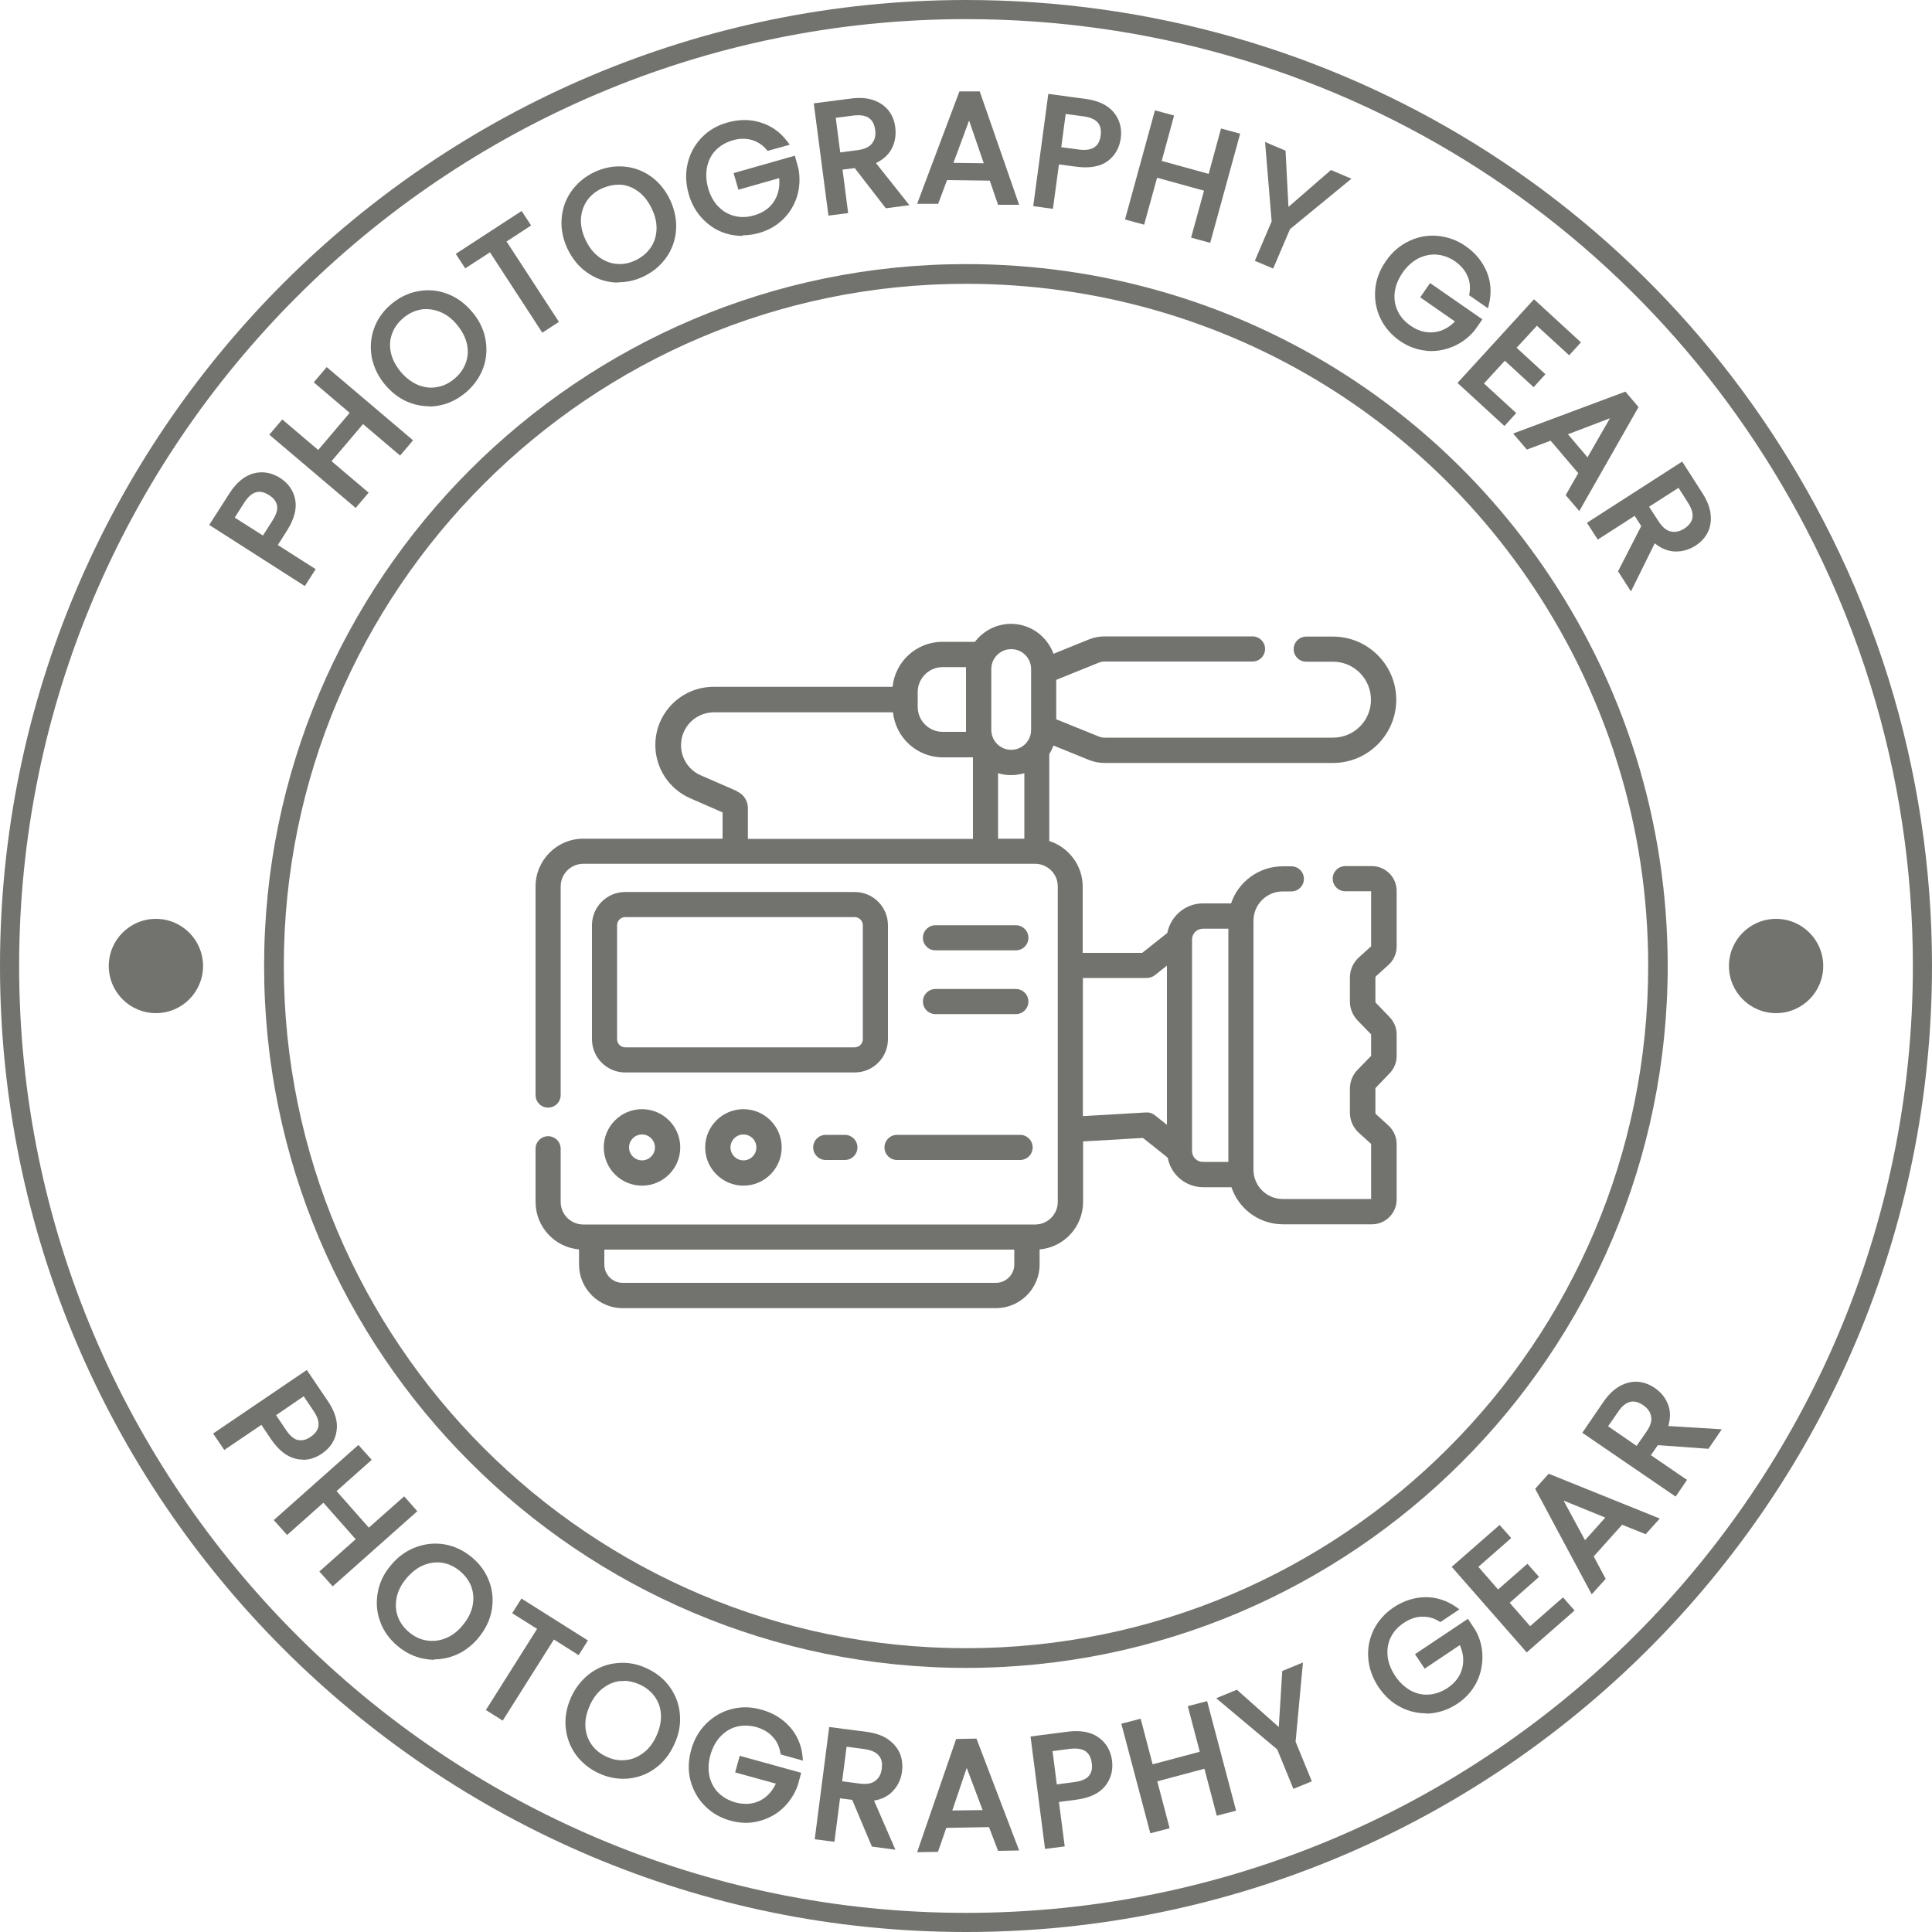<svg width="100" height="100" viewBox="0 0 100 100" fill="none" xmlns="http://www.w3.org/2000/svg">
<g clip-path="url(#clip0_38_512)">
<path d="M50 100C22.43 100 0 77.57 0 50C0 22.43 22.43 0 50 0C69.11 0 86.27 10.64 94.79 27.76C95.97 30.13 96.96 32.61 97.75 35.13C99.24 39.93 100 44.93 100 50C100 77.57 77.57 100 50 100ZM50 0.99C22.98 0.99 0.99 22.98 0.99 50C0.99 77.02 22.98 99.01 50 99.01C77.02 99.01 99.01 77.02 99.01 50C99.01 45.03 98.27 40.13 96.81 35.43C96.04 32.95 95.06 30.52 93.91 28.2C85.56 11.42 68.73 0.99 50 0.99Z" fill="#72736E"/>
<path d="M15.13 25.89C15.22 26.32 15.09 26.81 14.74 27.35L14.16 28.25L16.11 29.5L15.72 30.11L11.04 27.12L12.01 25.61C12.35 25.08 12.73 24.76 13.16 24.65C13.59 24.54 14.01 24.61 14.41 24.87C14.8 25.12 15.04 25.46 15.12 25.89H15.13ZM14.49 26.14C14.45 25.88 14.29 25.67 14.01 25.49C13.43 25.12 12.93 25.27 12.51 25.93L11.93 26.83L13.65 27.93L14.23 27.03C14.45 26.69 14.53 26.39 14.49 26.14Z" fill="#72736E"/>
<path d="M15.77 30.33L10.83 27.17L11.88 25.53C12.24 24.97 12.66 24.63 13.13 24.5C13.6 24.38 14.06 24.46 14.5 24.74C14.92 25.01 15.19 25.39 15.28 25.86C15.37 26.33 15.23 26.86 14.87 27.44L14.38 28.21L16.34 29.46L15.78 30.33H15.77ZM11.25 27.07L15.67 29.9L15.9 29.55L13.95 28.3L14.61 27.27C14.94 26.76 15.06 26.31 14.98 25.92C14.9 25.53 14.69 25.23 14.33 25C13.96 24.76 13.59 24.7 13.2 24.8C12.81 24.9 12.45 25.2 12.14 25.69L11.26 27.07H11.25ZM13.7 28.14L11.72 26.87L12.38 25.84C12.61 25.48 12.87 25.25 13.16 25.17C13.45 25.08 13.77 25.15 14.09 25.36C14.4 25.56 14.58 25.81 14.63 26.11C14.68 26.4 14.59 26.74 14.35 27.11L13.69 28.14H13.7ZM12.15 26.79L13.61 27.72L14.1 26.95C14.3 26.64 14.38 26.38 14.34 26.17C14.3 25.96 14.17 25.78 13.93 25.63C13.68 25.47 13.46 25.42 13.25 25.48C13.04 25.54 12.83 25.72 12.64 26.02L12.15 26.79Z" fill="#72736E"/>
<path d="M16.92 19.21L21.16 22.8L20.69 23.35L18.77 21.72L16.94 23.88L18.86 25.51L18.39 26.06L14.15 22.47L14.62 21.92L16.48 23.5L18.31 21.34L16.45 19.76L16.92 19.21Z" fill="#72736E"/>
<path d="M18.41 26.29L13.94 22.5L14.61 21.71L16.47 23.29L18.1 21.37L16.24 19.79L16.91 19L21.38 22.79L20.71 23.58L18.79 21.95L17.16 23.87L19.08 25.5L18.41 26.29ZM14.37 22.46L18.37 25.85L18.64 25.53L16.72 23.9L18.75 21.51L20.67 23.14L20.94 22.82L16.94 19.43L16.67 19.75L18.53 21.33L16.5 23.72L14.64 22.14L14.37 22.46Z" fill="#72736E"/>
<path d="M22.76 20.82C22.28 20.92 21.81 20.88 21.33 20.72C20.86 20.55 20.45 20.27 20.09 19.86C19.73 19.45 19.51 19 19.41 18.51C19.31 18.02 19.34 17.55 19.51 17.08C19.67 16.62 19.95 16.22 20.34 15.88C20.73 15.54 21.17 15.32 21.65 15.22C22.13 15.12 22.6 15.16 23.07 15.32C23.54 15.48 23.95 15.77 24.31 16.19C24.67 16.6 24.9 17.05 25 17.54C25.1 18.02 25.07 18.5 24.9 18.96C24.74 19.42 24.46 19.82 24.07 20.16C23.68 20.5 23.25 20.72 22.77 20.81L22.76 20.82ZM24.26 18.8C24.38 18.46 24.39 18.1 24.31 17.74C24.23 17.38 24.04 17.02 23.75 16.69C23.46 16.35 23.14 16.12 22.78 15.98C22.43 15.85 22.08 15.81 21.73 15.88C21.38 15.95 21.06 16.11 20.76 16.37C20.46 16.63 20.26 16.93 20.15 17.26C20.04 17.6 20.02 17.95 20.1 18.32C20.18 18.69 20.37 19.04 20.66 19.38C20.95 19.71 21.27 19.95 21.62 20.08C21.97 20.22 22.33 20.25 22.68 20.18C23.03 20.11 23.36 19.95 23.65 19.7C23.94 19.45 24.15 19.15 24.26 18.81V18.8Z" fill="#72736E"/>
<path d="M22.23 21.03C21.91 21.03 21.6 20.98 21.28 20.87C20.78 20.7 20.35 20.39 19.97 19.96C19.6 19.53 19.36 19.05 19.25 18.54C19.15 18.03 19.18 17.52 19.35 17.03C19.52 16.54 19.81 16.12 20.22 15.77C20.63 15.41 21.1 15.18 21.6 15.08C22.1 14.98 22.61 15.01 23.1 15.19C23.59 15.36 24.03 15.67 24.4 16.1C24.78 16.53 25.02 17.01 25.12 17.52C25.22 18.03 25.19 18.54 25.02 19.02C24.85 19.5 24.55 19.93 24.14 20.29C23.73 20.64 23.27 20.88 22.77 20.98C22.58 21.02 22.4 21.04 22.21 21.04L22.23 21.03ZM22.17 15.33C22 15.33 21.84 15.35 21.67 15.38C21.22 15.47 20.8 15.68 20.43 16C20.06 16.32 19.8 16.7 19.65 17.13C19.5 17.56 19.47 18.02 19.56 18.47C19.65 18.93 19.87 19.36 20.21 19.75C20.55 20.14 20.94 20.41 21.38 20.57C21.82 20.72 22.27 20.76 22.72 20.67C23.17 20.58 23.58 20.37 23.95 20.05C24.32 19.73 24.59 19.35 24.74 18.91C24.89 18.48 24.92 18.03 24.83 17.57C24.74 17.12 24.52 16.68 24.18 16.29C23.84 15.9 23.44 15.62 23.01 15.47C22.73 15.37 22.45 15.32 22.17 15.32V15.33ZM22.33 20.36C22.07 20.36 21.82 20.31 21.57 20.21C21.19 20.06 20.85 19.81 20.54 19.46C20.23 19.11 20.03 18.73 19.94 18.34C19.85 17.95 19.87 17.56 19.99 17.2C20.11 16.84 20.33 16.52 20.65 16.24C20.97 15.96 21.32 15.79 21.69 15.72C22.07 15.65 22.45 15.69 22.83 15.83C23.21 15.97 23.55 16.22 23.86 16.58C24.17 16.93 24.37 17.31 24.46 17.7C24.55 18.1 24.53 18.48 24.41 18.85C24.29 19.22 24.06 19.54 23.75 19.81C23.44 20.08 23.09 20.26 22.71 20.33C22.58 20.35 22.46 20.37 22.33 20.37V20.36ZM22.07 16C21.96 16 21.86 16 21.75 16.03C21.43 16.09 21.13 16.24 20.85 16.48C20.58 16.72 20.38 17 20.28 17.31C20.17 17.62 20.16 17.95 20.24 18.29C20.32 18.63 20.5 18.96 20.77 19.28C21.04 19.59 21.35 19.81 21.67 19.94C22 20.06 22.32 20.1 22.65 20.03C22.98 19.97 23.27 19.82 23.55 19.58C23.82 19.35 24.01 19.07 24.12 18.75C24.23 18.44 24.24 18.11 24.16 17.77C24.08 17.43 23.9 17.1 23.63 16.78C23.36 16.46 23.05 16.24 22.72 16.12C22.5 16.04 22.28 16 22.07 16Z" fill="#72736E"/>
<path d="M26.95 11.13L27.27 11.62L26 12.45L28.71 16.61L28.1 17.01L25.39 12.85L24.11 13.68L23.79 13.19L26.94 11.14L26.95 11.13Z" fill="#72736E"/>
<path d="M28.07 17.22L25.36 13.06L24.08 13.89L23.59 13.14L27 10.92L27.49 11.67L26.22 12.5L28.93 16.66L28.07 17.22ZM25.44 12.64L28.15 16.8L28.5 16.57L25.79 12.41L27.06 11.58L26.91 11.34L24.02 13.23L24.17 13.47L25.45 12.64H25.44Z" fill="#72736E"/>
<path d="M31.81 14.46C31.32 14.42 30.88 14.26 30.47 13.97C30.06 13.68 29.74 13.29 29.51 12.8C29.28 12.31 29.18 11.82 29.22 11.32C29.26 10.82 29.42 10.38 29.7 9.98C29.98 9.58 30.36 9.27 30.82 9.05C31.29 8.83 31.77 8.74 32.26 8.78C32.75 8.82 33.19 8.98 33.6 9.27C34 9.56 34.32 9.95 34.55 10.44C34.78 10.94 34.88 11.43 34.84 11.92C34.8 12.41 34.64 12.86 34.36 13.26C34.08 13.66 33.7 13.97 33.23 14.19C32.76 14.41 32.29 14.5 31.8 14.46H31.81ZM33.81 12.93C34.01 12.63 34.13 12.3 34.15 11.92C34.17 11.54 34.09 11.15 33.9 10.75C33.71 10.35 33.46 10.03 33.16 9.81C32.86 9.58 32.53 9.46 32.17 9.42C31.81 9.38 31.46 9.45 31.1 9.62C30.74 9.79 30.46 10.02 30.26 10.31C30.06 10.6 29.95 10.94 29.93 11.32C29.91 11.7 29.99 12.09 30.18 12.49C30.37 12.89 30.61 13.2 30.92 13.43C31.22 13.66 31.55 13.79 31.91 13.82C32.27 13.85 32.62 13.79 32.97 13.62C33.32 13.45 33.6 13.22 33.8 12.93H33.81Z" fill="#72736E"/>
<path d="M32.03 14.62C31.95 14.62 31.88 14.62 31.8 14.62C31.29 14.58 30.81 14.41 30.38 14.1C29.95 13.8 29.62 13.39 29.37 12.87C29.13 12.36 29.03 11.83 29.07 11.31C29.11 10.79 29.28 10.31 29.58 9.89C29.88 9.47 30.28 9.14 30.76 8.91C31.25 8.68 31.76 8.58 32.28 8.62C32.79 8.66 33.27 8.83 33.69 9.13C34.11 9.43 34.45 9.85 34.69 10.36C34.93 10.88 35.03 11.4 34.99 11.92C34.95 12.44 34.78 12.92 34.48 13.34C34.18 13.76 33.78 14.09 33.29 14.32C32.87 14.52 32.44 14.61 32.01 14.61L32.03 14.62ZM32.06 8.92C31.67 8.92 31.28 9.01 30.9 9.19C30.46 9.4 30.1 9.69 29.84 10.07C29.58 10.44 29.42 10.87 29.38 11.34C29.34 11.81 29.43 12.28 29.65 12.74C29.87 13.2 30.17 13.58 30.56 13.85C30.94 14.12 31.37 14.27 31.83 14.31C32.28 14.35 32.74 14.26 33.18 14.05C33.62 13.84 33.98 13.55 34.25 13.17C34.51 12.8 34.67 12.37 34.7 11.91C34.73 11.45 34.64 10.97 34.42 10.5C34.2 10.03 33.9 9.66 33.52 9.39C33.14 9.12 32.72 8.97 32.26 8.93C32.19 8.93 32.13 8.93 32.06 8.93V8.92ZM32.08 13.98C32.02 13.98 31.96 13.98 31.89 13.98C31.5 13.95 31.14 13.8 30.82 13.56C30.5 13.32 30.23 12.98 30.04 12.56C29.84 12.13 29.75 11.72 29.77 11.32C29.79 10.92 29.91 10.55 30.13 10.23C30.35 9.91 30.65 9.66 31.03 9.49C31.41 9.31 31.8 9.24 32.18 9.28C32.56 9.32 32.92 9.46 33.24 9.7C33.56 9.94 33.83 10.28 34.03 10.7C34.23 11.12 34.32 11.54 34.3 11.94C34.28 12.35 34.16 12.71 33.94 13.03C33.72 13.35 33.42 13.6 33.05 13.77C32.73 13.92 32.41 13.99 32.09 13.99L32.08 13.98ZM31.99 9.56C31.72 9.56 31.44 9.63 31.16 9.75C30.83 9.9 30.57 10.12 30.38 10.39C30.2 10.66 30.09 10.97 30.07 11.32C30.05 11.67 30.13 12.04 30.31 12.42C30.49 12.8 30.72 13.09 31 13.3C31.28 13.51 31.59 13.63 31.91 13.66C32.24 13.69 32.57 13.63 32.9 13.47C33.22 13.32 33.48 13.1 33.67 12.83C33.86 12.56 33.96 12.25 33.98 11.9C34 11.55 33.92 11.18 33.74 10.81C33.56 10.43 33.33 10.13 33.05 9.92C32.77 9.71 32.47 9.59 32.14 9.56C32.09 9.56 32.03 9.56 31.98 9.56H31.99Z" fill="#72736E"/>
<path d="M39.77 7.64C39.53 7.37 39.25 7.19 38.92 7.1C38.59 7.01 38.24 7.02 37.87 7.12C37.5 7.23 37.19 7.41 36.94 7.66C36.69 7.92 36.52 8.23 36.44 8.6C36.36 8.97 36.38 9.36 36.5 9.78C36.62 10.2 36.81 10.54 37.07 10.81C37.33 11.08 37.63 11.26 37.98 11.34C38.33 11.43 38.69 11.42 39.06 11.31C39.58 11.16 39.97 10.88 40.22 10.48C40.47 10.07 40.55 9.6 40.45 9.05L38.32 9.65L38.16 9.08L41.04 8.27L41.19 8.81C41.27 9.26 41.25 9.7 41.12 10.14C40.99 10.58 40.76 10.95 40.44 11.27C40.12 11.59 39.72 11.82 39.25 11.95C38.75 12.09 38.27 12.1 37.79 11.99C37.32 11.87 36.9 11.64 36.55 11.29C36.2 10.94 35.94 10.51 35.8 9.99C35.65 9.47 35.64 8.97 35.76 8.48C35.88 8 36.11 7.58 36.45 7.23C36.79 6.88 37.21 6.64 37.71 6.5C38.28 6.34 38.82 6.34 39.34 6.5C39.86 6.66 40.29 6.96 40.63 7.42L39.79 7.66L39.77 7.64Z" fill="#72736E"/>
<path d="M38.43 12.21C38.2 12.21 37.97 12.18 37.74 12.13C37.24 12.01 36.8 11.76 36.43 11.39C36.06 11.03 35.79 10.57 35.64 10.02C35.49 9.48 35.47 8.94 35.6 8.43C35.72 7.92 35.97 7.48 36.33 7.11C36.69 6.74 37.14 6.48 37.66 6.34C38.25 6.17 38.83 6.17 39.37 6.34C39.92 6.51 40.38 6.83 40.74 7.31L40.88 7.49L39.73 7.81L39.67 7.74C39.46 7.49 39.2 7.33 38.9 7.24C38.6 7.16 38.27 7.16 37.93 7.26C37.59 7.36 37.29 7.53 37.06 7.76C36.83 7.99 36.68 8.28 36.6 8.62C36.53 8.96 36.54 9.33 36.65 9.73C36.76 10.12 36.94 10.45 37.18 10.69C37.42 10.94 37.7 11.1 38.02 11.18C38.34 11.26 38.68 11.25 39.02 11.15C39.51 11.01 39.86 10.76 40.09 10.38C40.29 10.05 40.37 9.66 40.33 9.22L38.22 9.82L37.97 8.96L41.14 8.06L41.33 8.74C41.42 9.23 41.39 9.7 41.26 10.15C41.12 10.6 40.88 11.01 40.54 11.34C40.2 11.68 39.78 11.92 39.28 12.06C39 12.14 38.71 12.18 38.43 12.18V12.21ZM38.53 6.53C38.27 6.53 38 6.57 37.73 6.65C37.26 6.78 36.86 7.02 36.54 7.34C36.22 7.67 36 8.06 35.89 8.52C35.78 8.98 35.79 9.46 35.93 9.95C36.07 10.44 36.31 10.86 36.64 11.18C36.97 11.5 37.37 11.73 37.81 11.84C38.26 11.95 38.72 11.94 39.19 11.81C39.63 11.68 40.01 11.47 40.31 11.17C40.61 10.87 40.83 10.51 40.95 10.11C41.07 9.7 41.1 9.28 41.02 8.86L40.91 8.48L38.33 9.21L38.41 9.48L40.56 8.87L40.59 9.04C40.69 9.62 40.61 10.14 40.34 10.58C40.07 11.02 39.65 11.32 39.1 11.48C38.7 11.59 38.31 11.6 37.94 11.51C37.57 11.42 37.24 11.22 36.95 10.94C36.67 10.66 36.47 10.29 36.34 9.84C36.22 9.4 36.2 8.97 36.28 8.58C36.37 8.19 36.55 7.85 36.82 7.57C37.09 7.3 37.43 7.1 37.82 6.99C38.22 6.88 38.6 6.87 38.96 6.97C39.29 7.06 39.58 7.23 39.82 7.49L40.34 7.34C40.04 7.01 39.68 6.78 39.27 6.65C39.03 6.58 38.78 6.54 38.53 6.54V6.53Z" fill="#72736E"/>
<path d="M45.91 10.61L44.3 8.53L43.43 8.64L43.72 10.89L43 10.98L42.28 5.47L44.06 5.24C44.48 5.18 44.84 5.21 45.14 5.31C45.45 5.41 45.69 5.58 45.86 5.8C46.03 6.02 46.14 6.29 46.18 6.6C46.23 6.98 46.16 7.33 45.98 7.65C45.8 7.97 45.5 8.2 45.07 8.36L46.76 10.49L45.9 10.6L45.91 10.61ZM43.36 8.06L44.42 7.92C44.81 7.87 45.09 7.73 45.26 7.52C45.43 7.3 45.49 7.03 45.45 6.71C45.41 6.38 45.28 6.14 45.06 5.99C44.84 5.84 44.54 5.79 44.14 5.84L43.08 5.98L43.35 8.07L43.36 8.06Z" fill="#72736E"/>
<path d="M42.88 11.16L42.86 11.01L42.12 5.35L44.05 5.1C44.49 5.04 44.88 5.07 45.2 5.18C45.53 5.29 45.8 5.48 45.99 5.72C46.18 5.96 46.3 6.26 46.34 6.6C46.39 7.01 46.32 7.4 46.13 7.74C45.96 8.04 45.69 8.27 45.34 8.44L47.07 10.62L45.85 10.78L44.24 8.7L43.61 8.78L43.9 11.03L42.88 11.16ZM42.46 5.61L43.14 10.81L43.55 10.76L43.26 8.51L44.37 8.36L45.98 10.44L46.48 10.37L44.83 8.29L45.03 8.22C45.42 8.08 45.69 7.87 45.86 7.58C46.02 7.29 46.08 6.98 46.04 6.63C46 6.35 45.9 6.1 45.75 5.9C45.6 5.7 45.38 5.55 45.1 5.46C44.82 5.36 44.47 5.34 44.09 5.39L42.46 5.6V5.61ZM43.23 8.24L42.92 5.85L44.13 5.69C44.56 5.63 44.91 5.69 45.16 5.87C45.41 6.05 45.56 6.33 45.61 6.7C45.66 7.06 45.58 7.37 45.39 7.62C45.2 7.87 44.88 8.02 44.45 8.08L43.24 8.24H43.23ZM43.26 6.11L43.49 7.89L44.4 7.77C44.75 7.72 44.99 7.61 45.14 7.42C45.28 7.23 45.34 7.01 45.3 6.73C45.26 6.44 45.16 6.24 44.98 6.11C44.8 5.98 44.53 5.94 44.17 5.98L43.26 6.1V6.11Z" fill="#72736E"/>
<path d="M51.34 9.19L48.92 9.16L48.46 10.39H47.69L49.76 4.88H50.6L52.54 10.44H51.77L51.34 9.19ZM51.14 8.6L50.17 5.78L49.13 8.57L51.14 8.59V8.6Z" fill="#72736E"/>
<path d="M52.75 10.6H51.66L51.23 9.35L49.02 9.32L48.56 10.55H47.47L49.66 4.73H50.71L52.75 10.6ZM51.88 10.28H52.32L50.49 5.05H49.87L47.91 10.24H48.35L48.81 9.01L51.45 9.04L51.88 10.28ZM51.35 8.76L48.91 8.73L50.17 5.33L51.35 8.76ZM49.35 8.43L50.92 8.45L50.16 6.24L49.35 8.43Z" fill="#72736E"/>
<path d="M57.23 8.22C56.88 8.48 56.38 8.57 55.74 8.48L54.68 8.34L54.37 10.64L53.65 10.54L54.39 5.03L56.17 5.27C56.79 5.35 57.24 5.57 57.53 5.91C57.81 6.25 57.92 6.66 57.86 7.14C57.8 7.6 57.59 7.96 57.24 8.22H57.23ZM56.73 7.75C56.94 7.6 57.07 7.37 57.11 7.05C57.2 6.37 56.86 5.98 56.08 5.87L55.02 5.73L54.75 7.75L55.81 7.89C56.21 7.94 56.52 7.89 56.73 7.75Z" fill="#72736E"/>
<path d="M54.5 10.81L53.48 10.67L53.5 10.52L54.26 4.86L56.19 5.12C56.85 5.21 57.34 5.44 57.65 5.82C57.96 6.2 58.08 6.65 58.01 7.16C57.94 7.66 57.71 8.06 57.33 8.34C56.95 8.62 56.4 8.72 55.72 8.63L54.81 8.51L54.5 10.81ZM53.82 10.41L54.23 10.47L54.54 8.17L55.75 8.33C56.35 8.41 56.81 8.33 57.13 8.1C57.45 7.86 57.64 7.54 57.69 7.13C57.75 6.7 57.65 6.33 57.39 6.02C57.13 5.71 56.71 5.51 56.13 5.43L54.5 5.21L53.8 10.41H53.82ZM56.11 8.07C56.01 8.07 55.9 8.07 55.79 8.05L54.58 7.89L54.89 5.56L56.1 5.72C57.19 5.87 57.34 6.54 57.26 7.07C57.21 7.43 57.06 7.71 56.81 7.88C56.63 8.01 56.39 8.07 56.1 8.07H56.11ZM54.93 7.62L55.84 7.74C56.2 7.79 56.47 7.74 56.65 7.62C56.83 7.5 56.93 7.3 56.97 7.02C57.05 6.43 56.76 6.11 56.07 6.02L55.16 5.9L54.93 7.62Z" fill="#72736E"/>
<path d="M64 7.02L62.53 12.38L61.83 12.19L62.5 9.76L59.77 9.01L59.1 11.44L58.4 11.25L59.87 5.89L60.57 6.08L59.93 8.43L62.66 9.18L63.3 6.83L64 7.02Z" fill="#72736E"/>
<path d="M62.64 12.57L61.65 12.3L62.32 9.87L59.89 9.2L59.22 11.63L58.23 11.36L59.78 5.71L60.77 5.98L60.13 8.33L62.56 9L63.2 6.65L64.19 6.92L62.64 12.57ZM62.02 12.08L62.42 12.19L63.81 7.13L63.41 7.02L62.77 9.37L59.74 8.54L60.38 6.19L59.98 6.08L58.59 11.14L58.99 11.25L59.66 8.82L62.69 9.65L62.02 12.08Z" fill="#72736E"/>
<path d="M69.65 9.29L66.63 11.77L65.81 13.7L65.14 13.42L65.96 11.49L65.64 7.6L66.38 7.92L66.54 11.04L68.9 8.99L69.64 9.31L69.65 9.29Z" fill="#72736E"/>
<path d="M65.9 13.9L64.95 13.5L65.82 11.46L65.48 7.35L66.54 7.8L66.69 10.71L68.89 8.8L69.95 9.25L66.77 11.86L65.9 13.9ZM65.35 13.33L65.73 13.49L66.53 11.64L69.35 9.33L68.93 9.15L66.4 11.35L66.23 8.01L65.81 7.83L66.11 11.51L65.34 13.33H65.35Z" fill="#72736E"/>
<path d="M76.2 15.19C76.26 14.84 76.22 14.5 76.08 14.19C75.94 13.88 75.71 13.61 75.39 13.39C75.07 13.17 74.73 13.04 74.38 13.01C74.03 12.98 73.68 13.05 73.34 13.22C73 13.39 72.71 13.66 72.46 14.01C72.21 14.37 72.07 14.73 72.02 15.11C71.97 15.49 72.04 15.83 72.19 16.15C72.34 16.47 72.58 16.75 72.9 16.97C73.34 17.28 73.8 17.4 74.28 17.33C74.75 17.26 75.17 17.02 75.53 16.6L73.71 15.34L74.05 14.86L76.51 16.56L76.19 17.02C75.89 17.37 75.54 17.63 75.12 17.81C74.7 17.98 74.27 18.05 73.81 18C73.36 17.95 72.93 17.79 72.53 17.51C72.11 17.22 71.79 16.85 71.58 16.41C71.37 15.97 71.28 15.5 71.33 15.01C71.37 14.52 71.55 14.05 71.86 13.6C72.17 13.16 72.55 12.83 73 12.61C73.45 12.4 73.92 12.31 74.4 12.35C74.89 12.39 75.34 12.56 75.77 12.86C76.25 13.2 76.6 13.61 76.81 14.11C77.02 14.61 77.05 15.14 76.92 15.69L76.21 15.19H76.2Z" fill="#72736E"/>
<path d="M74.1 18.17C74 18.17 73.9 18.17 73.8 18.15C73.32 18.1 72.87 17.93 72.45 17.64C72.01 17.33 71.67 16.94 71.45 16.48C71.23 16.02 71.14 15.52 71.18 15C71.22 14.48 71.41 13.98 71.73 13.52C72.05 13.05 72.46 12.7 72.93 12.48C73.4 12.25 73.91 12.16 74.42 12.21C74.93 12.26 75.42 12.43 75.86 12.74C76.37 13.09 76.73 13.54 76.95 14.06C77.17 14.59 77.21 15.15 77.07 15.74L77.02 15.96L76.04 15.28L76.06 15.18C76.11 14.86 76.08 14.55 75.95 14.27C75.82 13.98 75.61 13.74 75.32 13.53C75.03 13.33 74.71 13.21 74.38 13.18C74.06 13.15 73.73 13.22 73.42 13.37C73.11 13.53 72.83 13.78 72.6 14.11C72.37 14.45 72.23 14.79 72.19 15.13C72.15 15.47 72.2 15.79 72.34 16.09C72.48 16.39 72.7 16.64 73 16.85C73.41 17.14 73.83 17.25 74.27 17.19C74.65 17.14 75 16.95 75.31 16.64L73.51 15.39L74.02 14.65L76.73 16.53L76.32 17.11C76 17.49 75.62 17.77 75.18 17.95C74.83 18.09 74.47 18.17 74.1 18.17ZM74.16 12.49C73.78 12.49 73.42 12.57 73.07 12.74C72.65 12.94 72.28 13.26 71.99 13.68C71.7 14.1 71.53 14.55 71.49 15.02C71.45 15.49 71.53 15.93 71.73 16.34C71.93 16.75 72.23 17.1 72.63 17.38C73.01 17.64 73.41 17.8 73.84 17.84C74.26 17.88 74.68 17.82 75.07 17.66C75.46 17.5 75.8 17.25 76.08 16.92L76.3 16.6L74.1 15.07L73.94 15.3L75.77 16.57L75.66 16.7C75.27 17.15 74.82 17.41 74.31 17.48C73.8 17.55 73.3 17.42 72.82 17.09C72.48 16.85 72.23 16.56 72.06 16.21C71.89 15.86 71.83 15.48 71.88 15.08C71.92 14.68 72.08 14.29 72.34 13.91C72.6 13.53 72.92 13.25 73.27 13.07C73.63 12.89 74.01 12.81 74.39 12.84C74.77 12.87 75.14 13.01 75.48 13.24C75.82 13.48 76.07 13.77 76.22 14.11C76.36 14.42 76.41 14.75 76.37 15.1L76.81 15.41C76.88 14.97 76.83 14.55 76.66 14.15C76.47 13.68 76.13 13.28 75.68 12.96C75.28 12.68 74.85 12.52 74.39 12.48C74.31 12.48 74.24 12.47 74.16 12.47V12.49Z" fill="#72736E"/>
<path d="M79.54 16.65L78.29 18.02L79.78 19.39L79.38 19.83L77.89 18.46L76.6 19.87L78.27 21.4L77.87 21.84L75.67 19.82L79.42 15.72L81.63 17.74L81.23 18.18L79.56 16.65H79.54Z" fill="#72736E"/>
<path d="M77.87 22.05L75.44 19.82L79.4 15.49L81.83 17.72L81.22 18.39L79.55 16.86L78.5 18L79.99 19.37L79.38 20.04L77.89 18.67L76.81 19.85L78.48 21.38L77.87 22.05ZM75.87 19.81L77.85 21.62L78.05 21.41L76.38 19.88L77.88 18.24L79.37 19.61L79.57 19.4L78.08 18.03L79.54 16.43L81.21 17.96L81.41 17.75L79.43 15.94L75.88 19.82L75.87 19.81Z" fill="#72736E"/>
<path d="M81.88 24.47L80.31 22.63L79.08 23.09L78.58 22.51L84.09 20.46L84.63 21.1L81.72 26.2L81.22 25.62L81.87 24.48L81.88 24.47ZM82.19 23.93L83.67 21.35L80.88 22.4L82.18 23.93H82.19Z" fill="#72736E"/>
<path d="M81.75 26.46L81.04 25.63L81.69 24.49L80.26 22.81L79.03 23.27L78.32 22.44L84.13 20.27L84.81 21.07L81.74 26.46H81.75ZM81.41 25.59L81.69 25.92L84.44 21.1L84.04 20.63L78.84 22.57L79.12 22.9L80.35 22.44L82.06 24.45L81.41 25.59ZM82.22 24.2L80.64 22.34L84.03 21.06L82.22 24.2ZM81.15 22.47L82.17 23.67L83.33 21.65L81.15 22.48V22.47Z" fill="#72736E"/>
<path d="M83.93 29.56L85.13 27.22L84.66 26.48L82.75 27.71L82.36 27.1L87.03 24.1L88 25.61C88.23 25.96 88.36 26.3 88.39 26.62C88.42 26.94 88.39 27.23 88.25 27.48C88.12 27.73 87.93 27.94 87.66 28.11C87.34 28.32 86.99 28.41 86.63 28.38C86.26 28.35 85.92 28.18 85.6 27.86L84.4 30.29L83.93 29.56ZM85.14 26.17L85.72 27.07C85.93 27.4 86.17 27.6 86.44 27.66C86.71 27.72 86.98 27.66 87.25 27.49C87.53 27.31 87.69 27.09 87.74 26.83C87.79 26.57 87.7 26.27 87.49 25.94L86.91 25.04L85.14 26.18V26.17Z" fill="#72736E"/>
<path d="M84.41 30.6L83.75 29.57L84.95 27.23L84.61 26.7L82.7 27.93L82.14 27.06L87.07 23.89L88.12 25.53C88.36 25.9 88.5 26.26 88.54 26.61C88.58 26.96 88.53 27.28 88.39 27.56C88.25 27.84 88.03 28.07 87.75 28.25C87.4 28.47 87.02 28.57 86.62 28.54C86.28 28.51 85.95 28.37 85.65 28.12L84.42 30.61L84.41 30.6ZM84.1 29.55L84.38 29.98L85.56 27.6L85.71 27.75C86 28.05 86.31 28.2 86.64 28.23C86.97 28.25 87.28 28.17 87.58 27.99C87.82 27.84 88 27.64 88.11 27.42C88.22 27.2 88.27 26.94 88.23 26.64C88.2 26.34 88.07 26.03 87.86 25.69L86.97 24.31L82.56 27.15L82.79 27.5L84.7 26.27L85.31 27.21L84.11 29.55H84.1ZM86.65 27.83C86.57 27.83 86.49 27.83 86.41 27.8C86.1 27.73 85.83 27.51 85.59 27.15L84.93 26.12L86.96 24.82L87.62 25.85C87.86 26.22 87.95 26.56 87.89 26.86C87.84 27.16 87.65 27.42 87.34 27.62C87.11 27.77 86.88 27.84 86.65 27.84V27.83ZM85.35 26.22L85.85 26.99C86.04 27.28 86.25 27.46 86.48 27.51C86.71 27.56 86.94 27.51 87.18 27.36C87.42 27.2 87.56 27.02 87.6 26.8C87.64 26.58 87.56 26.32 87.37 26.02L86.88 25.25L85.37 26.22H85.35Z" fill="#72736E"/>
<path d="M15.36 75.36C14.93 75.27 14.53 74.96 14.17 74.42L13.57 73.54L11.65 74.84L11.24 74.24L15.83 71.12L16.84 72.6C17.19 73.12 17.34 73.6 17.27 74.04C17.2 74.48 16.97 74.84 16.58 75.1C16.2 75.36 15.79 75.44 15.36 75.36ZM15.39 74.68C15.64 74.74 15.9 74.68 16.17 74.5C16.74 74.11 16.8 73.6 16.36 72.95L15.76 72.07L14.07 73.22L14.67 74.1C14.9 74.43 15.14 74.63 15.39 74.69V74.68Z" fill="#72736E"/>
<path d="M15.69 75.55C15.57 75.55 15.45 75.54 15.33 75.51C14.86 75.41 14.43 75.07 14.04 74.51L13.53 73.75L11.61 75.05L11.03 74.2L15.88 70.91L16.97 72.52C17.34 73.07 17.5 73.59 17.42 74.07C17.35 74.55 17.09 74.95 16.66 75.24C16.35 75.45 16.02 75.56 15.68 75.56L15.69 75.55ZM15.39 75.21C15.78 75.29 16.14 75.21 16.49 74.98C16.85 74.73 17.06 74.42 17.12 74.02C17.18 73.62 17.05 73.17 16.72 72.69L15.8 71.33L11.46 74.28L11.69 74.63L13.61 73.33L14.3 74.34C14.64 74.84 15.01 75.13 15.4 75.21H15.39ZM15.57 74.85C15.5 74.85 15.42 74.85 15.35 74.82C15.06 74.75 14.79 74.53 14.54 74.17L13.85 73.16L15.79 71.84L16.48 72.85C17.1 73.76 16.7 74.31 16.25 74.62C16.02 74.77 15.8 74.85 15.57 74.85ZM15.42 74.53C15.63 74.58 15.85 74.53 16.08 74.37C16.57 74.03 16.62 73.61 16.23 73.03L15.72 72.27L14.29 73.25L14.8 74.01C15 74.31 15.21 74.49 15.43 74.54L15.42 74.53Z" fill="#72736E"/>
<path d="M21.39 78.21L17.23 81.9L16.75 81.36L18.63 79.69L16.75 77.57L14.87 79.24L14.39 78.7L18.55 75.01L19.03 75.55L17.21 77.17L19.09 79.29L20.92 77.67L21.4 78.21H21.39Z" fill="#72736E"/>
<path d="M17.22 82.11L16.53 81.34L18.41 79.67L16.74 77.78L14.86 79.45L14.17 78.68L18.55 74.79L19.24 75.56L17.42 77.18L19.09 79.07L20.92 77.45L21.6 78.22L17.22 82.11ZM16.97 81.36L17.25 81.67L21.18 78.19L20.9 77.88L19.08 79.5L17 77.15L18.82 75.53L18.54 75.22L14.61 78.7L14.89 79.01L16.77 77.34L18.85 79.69L16.97 81.36Z" fill="#72736E"/>
<path d="M19.82 83.9C19.65 83.44 19.61 82.97 19.7 82.48C19.79 81.99 20.01 81.54 20.35 81.12C20.7 80.7 21.11 80.41 21.57 80.24C22.04 80.07 22.51 80.02 22.99 80.11C23.47 80.2 23.91 80.41 24.3 80.74C24.7 81.07 24.98 81.47 25.15 81.93C25.32 82.39 25.36 82.86 25.27 83.35C25.18 83.84 24.96 84.29 24.61 84.71C24.26 85.13 23.85 85.43 23.39 85.6C22.93 85.77 22.45 85.82 21.97 85.73C21.49 85.64 21.05 85.43 20.65 85.1C20.25 84.77 19.97 84.37 19.8 83.92L19.82 83.9ZM22.05 85.06C22.4 85.12 22.76 85.08 23.11 84.94C23.46 84.8 23.78 84.56 24.06 84.22C24.35 83.88 24.53 83.52 24.6 83.15C24.67 82.78 24.66 82.43 24.53 82.09C24.41 81.75 24.2 81.46 23.9 81.21C23.6 80.96 23.27 80.8 22.92 80.74C22.57 80.68 22.22 80.72 21.87 80.86C21.52 81 21.2 81.24 20.92 81.58C20.64 81.92 20.46 82.27 20.38 82.64C20.3 83.01 20.32 83.37 20.45 83.7C20.57 84.04 20.78 84.33 21.08 84.58C21.38 84.83 21.7 84.98 22.06 85.05L22.05 85.06Z" fill="#72736E"/>
<path d="M22.47 85.91C22.3 85.91 22.13 85.89 21.96 85.86C21.45 85.77 20.99 85.54 20.57 85.19C20.16 84.84 19.85 84.42 19.68 83.94C19.5 83.46 19.46 82.95 19.55 82.44C19.64 81.92 19.87 81.44 20.24 81.01C20.6 80.57 21.04 80.26 21.53 80.08C22.02 79.9 22.52 79.85 23.03 79.94C23.54 80.03 24 80.26 24.42 80.6C24.84 80.95 25.14 81.37 25.32 81.85C25.5 82.33 25.54 82.84 25.45 83.35C25.36 83.86 25.12 84.34 24.76 84.78C24.39 85.22 23.96 85.53 23.47 85.71C23.15 85.83 22.81 85.89 22.48 85.89L22.47 85.91ZM22.51 80.21C22.21 80.21 21.91 80.26 21.62 80.37C21.18 80.53 20.79 80.81 20.46 81.21C20.13 81.6 19.92 82.03 19.84 82.5C19.76 82.96 19.8 83.41 19.96 83.84C20.12 84.27 20.39 84.65 20.76 84.96C21.14 85.27 21.56 85.48 22.01 85.56C22.46 85.64 22.91 85.6 23.34 85.44C23.78 85.28 24.17 84.99 24.5 84.6C24.83 84.2 25.04 83.77 25.13 83.31C25.21 82.85 25.17 82.4 25.01 81.97C24.85 81.54 24.58 81.16 24.2 80.84C23.83 80.53 23.41 80.33 22.96 80.25C22.81 80.22 22.66 80.21 22.51 80.21ZM22.36 85.24C22.24 85.24 22.13 85.24 22.02 85.21C21.64 85.14 21.29 84.98 20.97 84.71C20.65 84.45 20.43 84.13 20.29 83.77C20.16 83.4 20.13 83.02 20.22 82.62C20.3 82.23 20.5 81.85 20.79 81.49C21.09 81.13 21.43 80.87 21.81 80.72C22.18 80.57 22.57 80.53 22.95 80.59C23.33 80.65 23.68 80.82 24 81.09C24.32 81.36 24.55 81.68 24.68 82.04C24.81 82.4 24.83 82.78 24.75 83.18C24.67 83.57 24.47 83.95 24.17 84.31C23.87 84.67 23.53 84.92 23.16 85.07C22.9 85.18 22.63 85.23 22.36 85.23V85.24ZM22.61 80.87C22.38 80.87 22.15 80.92 21.93 81.01C21.61 81.14 21.31 81.37 21.04 81.69C20.77 82.01 20.6 82.34 20.53 82.69C20.46 83.03 20.48 83.36 20.59 83.67C20.7 83.98 20.9 84.25 21.17 84.48C21.44 84.71 21.75 84.86 22.08 84.91C22.4 84.96 22.73 84.93 23.06 84.8C23.39 84.67 23.69 84.44 23.95 84.12C24.22 83.8 24.39 83.46 24.46 83.12C24.53 82.77 24.51 82.46 24.4 82.14C24.29 81.83 24.09 81.56 23.81 81.32C23.53 81.09 23.23 80.94 22.9 80.89C22.81 80.87 22.71 80.87 22.61 80.87Z" fill="#72736E"/>
<path d="M30.22 84.96L29.91 85.46L28.63 84.65L25.98 88.85L25.37 88.46L28.02 84.26L26.73 83.45L27.05 82.95L30.23 84.96H30.22Z" fill="#72736E"/>
<path d="M26.02 89.06L25.15 88.51L27.8 84.31L26.51 83.5L26.99 82.74L30.43 84.91L29.95 85.67L28.67 84.86L26.02 89.06ZM25.57 88.42L25.92 88.64L28.57 84.44L29.85 85.25L30 85.01L27.08 83.17L26.93 83.41L28.22 84.22L25.57 88.42Z" fill="#72736E"/>
<path d="M29.95 90.73C29.66 90.33 29.5 89.89 29.45 89.39C29.4 88.89 29.49 88.4 29.72 87.9C29.94 87.41 30.26 87.01 30.66 86.72C31.06 86.43 31.51 86.26 32 86.22C32.49 86.18 32.96 86.26 33.43 86.47C33.9 86.69 34.28 86.99 34.57 87.39C34.86 87.79 35.02 88.23 35.07 88.72C35.11 89.21 35.02 89.71 34.8 90.21C34.57 90.71 34.26 91.1 33.86 91.39C33.46 91.68 33.01 91.85 32.53 91.89C32.04 91.93 31.56 91.85 31.09 91.63C30.62 91.42 30.24 91.11 29.96 90.72L29.95 90.73ZM32.41 91.26C32.77 91.22 33.1 91.09 33.4 90.86C33.7 90.63 33.94 90.31 34.13 89.91C34.31 89.5 34.39 89.11 34.37 88.74C34.35 88.36 34.23 88.03 34.02 87.74C33.81 87.45 33.53 87.22 33.17 87.06C32.81 86.9 32.46 86.83 32.1 86.87C31.75 86.91 31.42 87.04 31.12 87.27C30.82 87.5 30.58 87.82 30.39 88.22C30.21 88.62 30.13 89.01 30.15 89.39C30.17 89.77 30.29 90.1 30.5 90.4C30.71 90.69 30.99 90.92 31.34 91.08C31.69 91.24 32.05 91.3 32.41 91.27V91.26Z" fill="#72736E"/>
<path d="M32.27 92.07C31.85 92.07 31.42 91.98 31.01 91.79C30.52 91.57 30.12 91.24 29.81 90.83C29.51 90.41 29.33 89.94 29.28 89.41C29.23 88.88 29.33 88.36 29.56 87.85C29.79 87.34 30.13 86.92 30.55 86.61C30.97 86.3 31.45 86.12 31.96 86.08C32.47 86.03 32.98 86.12 33.47 86.35C33.97 86.58 34.37 86.9 34.67 87.32C34.97 87.74 35.15 88.21 35.19 88.73C35.24 89.25 35.14 89.77 34.9 90.29C34.66 90.81 34.33 91.23 33.91 91.53C33.49 91.84 33.02 92.01 32.5 92.06C32.41 92.06 32.33 92.07 32.24 92.07H32.27ZM30.07 90.64C30.34 91.01 30.7 91.3 31.14 91.5C31.59 91.7 32.05 91.78 32.5 91.74C32.96 91.7 33.38 91.54 33.76 91.27C34.14 91 34.44 90.62 34.65 90.15C34.87 89.68 34.95 89.2 34.91 88.74C34.87 88.28 34.71 87.86 34.44 87.48C34.17 87.11 33.81 86.82 33.36 86.61C32.92 86.41 32.47 86.33 32 86.37C31.54 86.41 31.12 86.57 30.74 86.85C30.36 87.13 30.06 87.5 29.85 87.97C29.64 88.44 29.55 88.91 29.59 89.38C29.63 89.85 29.79 90.27 30.06 90.64H30.07ZM32.21 91.42C31.9 91.42 31.58 91.35 31.28 91.21C30.9 91.04 30.6 90.79 30.38 90.48C30.16 90.16 30.03 89.8 30 89.39C29.98 88.99 30.06 88.57 30.25 88.15C30.45 87.72 30.71 87.38 31.02 87.14C31.34 86.89 31.7 86.75 32.08 86.71C32.46 86.67 32.85 86.74 33.23 86.91C33.61 87.08 33.91 87.33 34.14 87.64C34.36 87.95 34.49 88.32 34.51 88.72C34.54 89.12 34.45 89.54 34.26 89.97C34.07 90.39 33.81 90.73 33.49 90.98C33.17 91.23 32.81 91.37 32.42 91.41C32.35 91.41 32.28 91.42 32.21 91.42ZM32.29 87.01C32.23 87.01 32.17 87.01 32.11 87.01C31.79 87.04 31.48 87.17 31.21 87.38C30.93 87.59 30.7 87.89 30.53 88.27C30.36 88.65 30.28 89.01 30.3 89.37C30.32 89.72 30.43 90.03 30.62 90.3C30.81 90.57 31.07 90.78 31.4 90.93C31.72 91.08 32.06 91.14 32.39 91.1C32.72 91.07 33.02 90.94 33.3 90.73C33.58 90.52 33.81 90.22 33.98 89.84C34.15 89.46 34.23 89.09 34.21 88.74C34.19 88.39 34.08 88.08 33.89 87.82C33.7 87.55 33.44 87.34 33.11 87.19C32.84 87.07 32.57 87 32.3 87L32.29 87.01Z" fill="#72736E"/>
<path d="M40.55 90.69C40.49 90.34 40.34 90.04 40.11 89.79C39.88 89.54 39.57 89.36 39.2 89.26C38.83 89.16 38.47 89.15 38.12 89.24C37.77 89.33 37.47 89.51 37.21 89.78C36.95 90.05 36.76 90.4 36.65 90.82C36.53 91.24 36.52 91.63 36.6 92C36.68 92.36 36.85 92.67 37.1 92.93C37.35 93.19 37.66 93.36 38.04 93.47C38.56 93.61 39.04 93.58 39.46 93.36C39.88 93.14 40.2 92.77 40.4 92.26L38.26 91.67L38.42 91.1L41.3 91.89L41.15 92.43C40.99 92.86 40.74 93.22 40.4 93.53C40.06 93.83 39.67 94.03 39.23 94.14C38.79 94.25 38.33 94.23 37.86 94.11C37.36 93.97 36.94 93.73 36.6 93.39C36.25 93.04 36.02 92.63 35.9 92.15C35.78 91.67 35.79 91.17 35.93 90.65C36.07 90.13 36.32 89.69 36.68 89.34C37.03 88.99 37.45 88.75 37.92 88.63C38.39 88.51 38.88 88.52 39.38 88.66C39.95 88.82 40.41 89.1 40.77 89.5C41.13 89.9 41.34 90.39 41.4 90.95L40.56 90.72L40.55 90.69Z" fill="#72736E"/>
<path d="M38.62 94.35C38.36 94.35 38.09 94.31 37.82 94.24C37.3 94.1 36.85 93.84 36.49 93.48C36.13 93.12 35.88 92.68 35.74 92.17C35.61 91.67 35.62 91.13 35.77 90.59C35.92 90.04 36.18 89.58 36.56 89.21C36.93 88.84 37.37 88.59 37.87 88.46C38.37 88.33 38.88 88.34 39.4 88.49C40 88.65 40.49 88.95 40.87 89.37C41.25 89.79 41.48 90.31 41.54 90.91L41.56 91.13L40.41 90.81L40.39 90.71C40.33 90.38 40.2 90.11 39.98 89.88C39.77 89.65 39.48 89.49 39.14 89.39C38.79 89.3 38.46 89.29 38.14 89.37C37.82 89.45 37.54 89.62 37.3 89.87C37.06 90.12 36.88 90.45 36.77 90.84C36.66 91.23 36.65 91.61 36.72 91.94C36.8 92.27 36.95 92.56 37.18 92.79C37.41 93.02 37.71 93.19 38.05 93.29C38.54 93.42 38.97 93.39 39.36 93.19C39.7 93.01 39.97 92.72 40.16 92.32L38.05 91.74L38.29 90.88L41.47 91.76L41.28 92.45C41.1 92.91 40.84 93.3 40.49 93.62C40.14 93.94 39.72 94.15 39.25 94.27C39.04 94.32 38.82 94.35 38.61 94.35H38.62ZM38.58 88.67C38.37 88.67 38.15 88.7 37.95 88.75C37.51 88.86 37.11 89.09 36.78 89.42C36.45 89.75 36.21 90.17 36.07 90.66C35.93 91.16 35.92 91.63 36.04 92.09C36.16 92.54 36.38 92.94 36.7 93.26C37.02 93.58 37.43 93.81 37.9 93.95C38.34 94.07 38.78 94.08 39.19 93.98C39.61 93.88 39.98 93.69 40.29 93.4C40.61 93.12 40.84 92.77 41 92.36L41.1 91.98L38.51 91.27L38.43 91.54L40.58 92.13L40.52 92.29C40.3 92.84 39.96 93.24 39.51 93.47C39.05 93.71 38.54 93.75 37.98 93.59C37.58 93.48 37.24 93.29 36.97 93.01C36.7 92.73 36.51 92.4 36.42 92.01C36.33 91.62 36.35 91.2 36.47 90.76C36.59 90.32 36.79 89.94 37.07 89.66C37.35 89.37 37.68 89.17 38.05 89.07C38.42 88.97 38.81 88.98 39.21 89.09C39.61 89.2 39.94 89.39 40.19 89.66C40.42 89.91 40.58 90.21 40.66 90.55L41.18 90.69C41.1 90.25 40.91 89.87 40.62 89.55C40.28 89.17 39.84 88.91 39.3 88.76C39.05 88.69 38.8 88.66 38.56 88.66L38.58 88.67Z" fill="#72736E"/>
<path d="M45.24 95.44L44.22 93.02L43.35 92.91L43.06 95.16L42.34 95.07L43.05 89.56L44.83 89.79C45.25 89.84 45.59 89.96 45.86 90.14C46.13 90.32 46.32 90.54 46.43 90.8C46.54 91.06 46.58 91.35 46.54 91.66C46.49 92.04 46.34 92.36 46.08 92.62C45.82 92.88 45.47 93.03 45.02 93.07L46.11 95.56L45.25 95.45L45.24 95.44ZM43.42 92.33L44.48 92.47C44.87 92.52 45.17 92.47 45.39 92.29C45.61 92.12 45.74 91.88 45.78 91.56C45.82 91.23 45.76 90.97 45.59 90.76C45.42 90.56 45.14 90.43 44.74 90.38L43.68 90.24L43.41 92.33H43.42Z" fill="#72736E"/>
<path d="M46.35 95.74L45.13 95.58L44.11 93.16L43.48 93.08L43.19 95.33L42.17 95.2L42.92 89.39L44.85 89.64C45.29 89.7 45.66 89.82 45.94 90.01C46.23 90.21 46.44 90.45 46.57 90.74C46.69 91.02 46.73 91.34 46.69 91.68C46.64 92.09 46.47 92.45 46.19 92.73C45.95 92.98 45.63 93.13 45.24 93.2L46.35 95.75V95.74ZM45.35 95.3L45.86 95.37L44.8 92.94L45.01 92.92C45.42 92.88 45.74 92.75 45.97 92.51C46.2 92.27 46.34 91.98 46.39 91.64C46.43 91.35 46.39 91.1 46.29 90.86C46.19 90.63 46.02 90.43 45.78 90.27C45.53 90.1 45.21 90 44.82 89.95L43.19 89.74L42.52 94.95L42.93 95L43.22 92.75L44.33 92.89L45.35 95.31V95.3ZM44.73 92.64C44.64 92.64 44.55 92.64 44.46 92.62L43.25 92.46L43.56 90.07L44.77 90.22C45.2 90.28 45.52 90.42 45.72 90.66C45.92 90.9 45.99 91.2 45.95 91.57C45.9 91.93 45.75 92.21 45.5 92.41C45.3 92.56 45.05 92.63 44.74 92.63L44.73 92.64ZM43.6 92.2L44.51 92.32C44.86 92.36 45.13 92.32 45.31 92.17C45.5 92.03 45.61 91.82 45.64 91.54C45.68 91.25 45.63 91.03 45.48 90.86C45.34 90.69 45.08 90.58 44.73 90.53L43.82 90.41L43.59 92.19L43.6 92.2Z" fill="#72736E"/>
<path d="M51.3 94.42L48.88 94.46L48.45 95.7H47.69L49.61 90.16H50.45L52.54 95.64H51.78L51.31 94.42H51.3ZM51.08 93.83L50.03 91.04L49.07 93.86L51.08 93.83Z" fill="#72736E"/>
<path d="M47.47 95.87L49.49 90.01L50.54 89.99L50.58 90.09L52.75 95.78L51.66 95.8L51.19 94.57L48.98 94.61L48.55 95.85L47.46 95.87H47.47ZM49.72 90.31L47.91 95.56H48.35L48.78 94.31L51.42 94.27L51.89 95.5H52.33L50.36 90.31H49.74H49.72ZM48.86 94.02L50.03 90.59L51.31 93.98L48.87 94.02H48.86ZM50.04 91.5L49.29 93.71L50.86 93.69L50.04 91.51V91.5Z" fill="#72736E"/>
<path d="M57.08 92.34C56.81 92.68 56.35 92.9 55.7 92.98L54.64 93.12L54.94 95.42L54.22 95.51L53.51 90L55.29 89.77C55.91 89.69 56.4 89.77 56.77 90.04C57.13 90.3 57.35 90.66 57.41 91.14C57.47 91.6 57.36 92 57.09 92.34H57.08ZM56.48 92.01C56.65 91.81 56.71 91.55 56.67 91.23C56.58 90.55 56.15 90.26 55.37 90.36L54.31 90.5L54.57 92.52L55.63 92.38C56.03 92.33 56.31 92.2 56.48 92V92.01Z" fill="#72736E"/>
<path d="M54.09 95.69L54.07 95.54L53.34 89.88L55.27 89.63C55.92 89.55 56.46 89.64 56.86 89.93C57.26 90.21 57.49 90.62 57.56 91.13C57.62 91.63 57.5 92.07 57.2 92.45C56.9 92.82 56.4 93.06 55.72 93.15L54.81 93.27L55.11 95.57L54.09 95.7V95.69ZM53.69 90.14L54.36 95.34L54.77 95.29L54.47 92.99L55.68 92.83C56.28 92.75 56.71 92.56 56.96 92.25C57.21 91.94 57.3 91.58 57.25 91.16C57.19 90.73 57.01 90.4 56.68 90.17C56.35 89.94 55.89 89.86 55.31 89.93L53.68 90.14H53.69ZM54.44 92.7L54.14 90.37L55.35 90.21C56.44 90.07 56.75 90.68 56.82 91.21C56.87 91.57 56.79 91.88 56.6 92.11C56.41 92.34 56.09 92.48 55.65 92.54L54.44 92.7ZM54.48 90.64L54.7 92.36L55.61 92.24C55.97 92.19 56.22 92.09 56.36 91.92C56.5 91.75 56.55 91.54 56.51 91.26C56.43 90.67 56.08 90.44 55.38 90.52L54.47 90.64H54.48Z" fill="#72736E"/>
<path d="M62.36 88.24L63.78 93.61L63.08 93.8L62.44 91.37L59.7 92.09L60.34 94.52L59.64 94.71L58.22 89.34L58.92 89.15L59.54 91.51L62.28 90.79L61.66 88.43L62.36 88.24Z" fill="#72736E"/>
<path d="M59.54 94.89L58.04 89.22L59.04 88.96L59.66 91.32L62.1 90.67L61.48 88.31L62.48 88.05L63.98 93.72L62.98 93.98L62.34 91.55L59.9 92.2L60.54 94.63L59.54 94.89ZM58.41 89.44L59.75 94.51L60.15 94.4L59.51 91.97L62.54 91.17L63.18 93.6L63.58 93.49L62.24 88.42L61.84 88.53L62.46 90.89L59.43 91.69L58.81 89.33L58.41 89.44Z" fill="#72736E"/>
<path d="M67.26 86.29L66.9 90.18L67.7 92.12L67.03 92.4L66.23 90.46L63.23 87.95L63.97 87.64L66.31 89.72L66.51 86.6L67.25 86.29H67.26Z" fill="#72736E"/>
<path d="M66.95 92.6L66.11 90.55L62.95 87.9L64.02 87.46L66.19 89.39L66.37 86.49L67.44 86.05L67.06 90.15L67.9 92.2L66.95 92.59V92.6ZM63.53 87.99L66.38 90.39L67.12 92.19L67.51 92.03L66.76 90.2V90.16L67.1 86.53L66.68 86.7L66.47 90.04L63.97 87.81L63.55 87.98L63.53 87.99Z" fill="#72736E"/>
<path d="M74.56 83.78C74.25 83.6 73.93 83.51 73.58 83.52C73.24 83.53 72.91 83.65 72.58 83.86C72.26 84.08 72.02 84.34 71.86 84.66C71.7 84.98 71.64 85.33 71.68 85.7C71.72 86.08 71.86 86.44 72.1 86.81C72.34 87.18 72.63 87.44 72.96 87.62C73.29 87.8 73.63 87.87 73.99 87.85C74.35 87.82 74.69 87.7 75.01 87.49C75.46 87.19 75.74 86.81 75.85 86.34C75.96 85.88 75.89 85.4 75.63 84.91L73.79 86.14L73.46 85.65L75.95 83.99L76.26 84.45C76.48 84.85 76.59 85.28 76.6 85.73C76.61 86.18 76.51 86.61 76.3 87.01C76.09 87.42 75.78 87.75 75.38 88.02C74.95 88.31 74.49 88.47 74.01 88.5C73.52 88.53 73.06 88.44 72.61 88.22C72.17 88 71.79 87.66 71.49 87.21C71.19 86.76 71.02 86.29 70.99 85.79C70.96 85.29 71.05 84.83 71.27 84.39C71.49 83.95 71.81 83.59 72.24 83.31C72.73 82.98 73.25 82.81 73.79 82.81C74.33 82.81 74.83 82.96 75.3 83.29L74.58 83.77L74.56 83.78Z" fill="#72736E"/>
<path d="M73.8 88.68C73.36 88.68 72.93 88.58 72.53 88.38C72.06 88.15 71.67 87.79 71.35 87.32C71.04 86.85 70.86 86.35 70.82 85.82C70.78 85.3 70.88 84.8 71.11 84.34C71.34 83.88 71.69 83.5 72.13 83.2C72.64 82.86 73.19 82.68 73.76 82.67H73.8C74.35 82.67 74.88 82.84 75.36 83.17L75.54 83.3L74.55 83.96L74.47 83.91C74.19 83.74 73.91 83.67 73.58 83.68C73.27 83.69 72.96 83.8 72.66 84C72.36 84.2 72.13 84.45 71.99 84.74C71.84 85.03 71.79 85.36 71.82 85.7C71.85 86.05 71.99 86.4 72.21 86.74C72.44 87.08 72.71 87.33 73.01 87.5C73.31 87.66 73.64 87.74 73.96 87.71C74.29 87.69 74.61 87.57 74.91 87.38C75.33 87.1 75.59 86.75 75.69 86.32C75.78 85.94 75.74 85.55 75.56 85.15L73.74 86.37L73.24 85.62L75.98 83.79L76.37 84.38C76.61 84.81 76.73 85.27 76.73 85.75C76.73 86.23 76.63 86.68 76.41 87.11C76.19 87.53 75.86 87.9 75.44 88.18C74.99 88.48 74.5 88.65 73.99 88.69C73.92 88.69 73.85 88.69 73.78 88.69L73.8 88.68ZM73.82 82.97C73.82 82.97 73.79 82.97 73.78 82.97C73.27 82.97 72.78 83.14 72.32 83.45C71.92 83.72 71.61 84.07 71.4 84.48C71.19 84.89 71.11 85.33 71.14 85.8C71.17 86.27 71.33 86.72 71.62 87.15C71.9 87.58 72.26 87.9 72.68 88.11C73.1 88.32 73.54 88.41 74 88.37C74.46 88.34 74.9 88.18 75.3 87.91C75.68 87.65 75.98 87.33 76.17 86.95C76.37 86.57 76.46 86.16 76.45 85.74C76.45 85.31 76.33 84.91 76.13 84.53L75.91 84.21L73.68 85.7L73.84 85.93L75.7 84.69L75.78 84.84C76.05 85.36 76.13 85.88 76.01 86.38C75.89 86.88 75.59 87.3 75.1 87.62C74.76 87.85 74.39 87.98 74.01 88.01C73.63 88.04 73.25 87.95 72.9 87.77C72.55 87.58 72.24 87.29 71.98 86.91C71.72 86.53 71.58 86.13 71.54 85.73C71.5 85.33 71.57 84.95 71.74 84.6C71.91 84.26 72.17 83.97 72.52 83.74C72.86 83.51 73.23 83.39 73.59 83.37C73.94 83.36 74.26 83.43 74.57 83.6L75.02 83.3C74.65 83.08 74.25 82.97 73.83 82.97H73.82Z" fill="#72736E"/>
<path d="M76.29 81.09L77.51 82.49L79.03 81.16L79.42 81.61L77.9 82.95L79.16 84.39L80.86 82.9L81.25 83.35L79 85.32L75.33 81.14L77.58 79.17L77.97 79.62L76.27 81.11L76.29 81.09Z" fill="#72736E"/>
<path d="M79.01 85.52L78.91 85.4L75.14 81.1L77.62 78.93L78.22 79.61L76.52 81.1L77.54 82.27L79.06 80.94L79.66 81.62L78.14 82.96L79.2 84.17L80.9 82.68L81.5 83.36L79.02 85.53L79.01 85.52ZM75.57 81.13L79.04 85.08L81.06 83.31L80.87 83.09L79.17 84.58L77.71 82.91L79.23 81.57L79.04 81.35L77.52 82.68L76.09 81.05L77.79 79.56L77.6 79.34L75.58 81.11L75.57 81.13Z" fill="#72736E"/>
<path d="M83.93 78.73L82.31 80.54L82.93 81.7L82.42 82.27L79.65 77.09L80.21 76.47L85.66 78.66L85.15 79.23L83.93 78.74V78.73ZM83.35 78.49L80.59 77.37L82.01 79.99L83.35 78.49Z" fill="#72736E"/>
<path d="M82.39 82.53L79.46 77.06L80.16 76.28L85.91 78.6L85.18 79.41L83.96 78.92L82.49 80.56L83.11 81.72L82.38 82.53H82.39ZM79.83 77.1L82.45 81.99L82.74 81.66L82.12 80.5L83.88 78.53L85.1 79.02L85.39 78.69L80.24 76.62L79.83 77.08V77.1ZM81.98 80.25L80.25 77.06L83.61 78.43L81.98 80.25ZM80.93 77.67L82.04 79.72L83.09 78.55L80.93 77.67Z" fill="#72736E"/>
<path d="M88.35 74.84L85.73 74.65L85.23 75.37L87.1 76.65L86.69 77.25L82.1 74.11L83.11 72.63C83.35 72.28 83.61 72.03 83.89 71.87C84.17 71.71 84.45 71.64 84.74 71.66C85.02 71.68 85.29 71.78 85.55 71.95C85.87 72.17 86.08 72.45 86.2 72.8C86.32 73.15 86.29 73.53 86.12 73.95L88.83 74.11L88.34 74.83L88.35 74.84ZM84.75 75.05L85.35 74.17C85.57 73.85 85.66 73.55 85.61 73.28C85.56 73.01 85.4 72.78 85.14 72.6C84.87 72.41 84.6 72.35 84.34 72.41C84.08 72.47 83.84 72.66 83.61 72.99L83.01 73.87L84.75 75.06V75.05Z" fill="#72736E"/>
<path d="M86.74 77.47L81.9 74.16L83 72.55C83.25 72.19 83.53 71.92 83.83 71.75C84.14 71.58 84.44 71.5 84.76 71.52C85.07 71.54 85.37 71.65 85.65 71.84C85.99 72.07 86.23 72.38 86.36 72.76C86.47 73.08 86.46 73.44 86.35 73.81L89.12 73.98L88.43 74.99L85.81 74.8L85.45 75.32L87.32 76.6L86.74 77.45V77.47ZM82.33 74.08L86.66 77.04L86.89 76.7L85.02 75.42L85.65 74.5L88.27 74.69L88.56 74.27L85.91 74.11L85.99 73.91C86.14 73.53 86.17 73.18 86.07 72.87C85.96 72.55 85.77 72.3 85.48 72.1C85.25 71.94 85 71.85 84.74 71.83C84.49 71.81 84.23 71.88 83.98 72.02C83.72 72.17 83.48 72.4 83.25 72.73L82.32 74.08H82.33ZM84.79 75.26L82.8 73.9L83.49 72.89C83.74 72.53 84.01 72.31 84.31 72.25C84.61 72.18 84.92 72.25 85.23 72.46C85.53 72.67 85.71 72.93 85.77 73.24C85.83 73.55 85.73 73.89 85.49 74.25L84.8 75.26H84.79ZM83.23 73.82L84.71 74.84L85.23 74.09C85.43 73.8 85.51 73.54 85.46 73.31C85.42 73.08 85.28 72.89 85.05 72.73C84.81 72.57 84.59 72.51 84.38 72.56C84.16 72.61 83.95 72.78 83.75 73.08L83.23 73.83V73.82Z" fill="#72736E"/>
<path d="M8.07 52.44C9.418 52.44 10.51 51.348 10.51 50C10.51 48.652 9.418 47.56 8.07 47.56C6.722 47.56 5.63 48.652 5.63 50C5.63 51.348 6.722 52.44 8.07 52.44Z" fill="#72736E"/>
<path d="M91.93 52.44C93.278 52.44 94.37 51.348 94.37 50C94.37 48.652 93.278 47.56 91.93 47.56C90.582 47.56 89.49 48.652 89.49 50C89.49 51.348 90.582 52.44 91.93 52.44Z" fill="#72736E"/>
<path d="M50 86.33C29.97 86.33 13.67 70.03 13.67 50C13.67 29.97 29.97 13.67 50 13.67C63.88 13.67 76.35 21.4 82.54 33.84C83.4 35.56 84.12 37.37 84.69 39.2C85.77 42.68 86.32 46.32 86.32 50C86.32 70.03 70.02 86.33 49.99 86.33H50ZM50 14.69C30.53 14.69 14.69 30.53 14.69 50C14.69 69.47 30.53 85.31 50 85.31C69.47 85.31 85.31 69.47 85.31 50C85.31 46.42 84.78 42.89 83.72 39.5C83.17 37.72 82.46 35.97 81.63 34.29C75.61 22.2 63.49 14.69 50 14.69Z" fill="#72736E"/>
<path d="M44.24 46.17H32.36C31.41 46.17 30.64 46.94 30.64 47.89V53.79C30.64 54.74 31.41 55.51 32.36 55.51H44.24C45.19 55.51 45.96 54.74 45.96 53.79V47.89C45.96 46.94 45.19 46.17 44.24 46.17ZM44.66 53.79C44.66 54.02 44.47 54.21 44.24 54.21H32.36C32.13 54.21 31.94 54.02 31.94 53.79V47.89C31.94 47.66 32.13 47.47 32.36 47.47H44.24C44.47 47.47 44.66 47.66 44.66 47.89V53.79Z" fill="#72736E"/>
<path d="M31.25 59.39C31.25 60.48 32.14 61.37 33.23 61.37C34.32 61.37 35.21 60.48 35.21 59.39C35.21 58.3 34.32 57.41 33.23 57.41C32.14 57.41 31.25 58.3 31.25 59.39ZM33.9 59.39C33.9 59.76 33.6 60.06 33.23 60.06C32.86 60.06 32.56 59.76 32.56 59.39C32.56 59.02 32.86 58.72 33.23 58.72C33.6 58.72 33.9 59.02 33.9 59.39Z" fill="#72736E"/>
<path d="M36.5 59.39C36.5 60.48 37.39 61.37 38.48 61.37C39.57 61.37 40.46 60.48 40.46 59.39C40.46 58.3 39.57 57.41 38.48 57.41C37.39 57.41 36.5 58.3 36.5 59.39ZM39.15 59.39C39.15 59.76 38.85 60.06 38.48 60.06C38.11 60.06 37.81 59.76 37.81 59.39C37.81 59.02 38.11 58.72 38.48 58.72C38.85 58.72 39.15 59.02 39.15 59.39Z" fill="#72736E"/>
<path d="M43.73 58.74H42.74C42.38 58.74 42.09 59.03 42.09 59.39C42.09 59.75 42.38 60.04 42.74 60.04H43.73C44.09 60.04 44.38 59.75 44.38 59.39C44.38 59.03 44.09 58.74 43.73 58.74Z" fill="#72736E"/>
<path d="M45.78 59.39C45.78 59.75 46.07 60.04 46.43 60.04H52.8C53.16 60.04 53.45 59.75 53.45 59.39C53.45 59.03 53.16 58.74 52.8 58.74H46.43C46.07 58.74 45.78 59.03 45.78 59.39Z" fill="#72736E"/>
<path d="M48.42 49.19H52.58C52.94 49.19 53.23 48.9 53.23 48.54C53.23 48.18 52.94 47.89 52.58 47.89H48.42C48.06 47.89 47.77 48.18 47.77 48.54C47.77 48.9 48.06 49.19 48.42 49.19Z" fill="#72736E"/>
<path d="M48.42 52.49H52.58C52.94 52.49 53.23 52.2 53.23 51.84C53.23 51.48 52.94 51.19 52.58 51.19H48.42C48.06 51.19 47.77 51.48 47.77 51.84C47.77 52.2 48.06 52.49 48.42 52.49Z" fill="#72736E"/>
<path d="M70.99 44.83H69.63C69.27 44.83 68.98 45.12 68.98 45.48C68.98 45.84 69.27 46.13 69.63 46.13H70.97V48.98L70.34 49.55C70.04 49.82 69.87 50.2 69.87 50.6V51.83C69.87 52.2 70.01 52.54 70.26 52.81L70.97 53.54V54.65L70.26 55.38C70.01 55.64 69.87 55.99 69.87 56.36V57.59C69.87 57.99 70.04 58.37 70.34 58.64L70.97 59.21V62.06H66.39C65.56 62.06 64.88 61.38 64.88 60.55V47.65C64.88 46.82 65.56 46.14 66.39 46.14H66.84C67.2 46.14 67.49 45.85 67.49 45.49C67.49 45.13 67.2 44.84 66.84 44.84H66.39C65.15 44.84 64.09 45.65 63.72 46.76H62.26C61.35 46.76 60.59 47.42 60.42 48.29L59.12 49.32H56.04V45.89C56.04 44.79 55.31 43.85 54.31 43.53V39.03C54.4 38.89 54.47 38.74 54.53 38.59L56.38 39.34C56.63 39.44 56.9 39.49 57.17 39.49H69C70.8 39.49 72.27 38.02 72.27 36.22C72.27 34.42 70.8 32.95 69 32.95H67.61C67.25 32.95 66.96 33.24 66.96 33.6C66.96 33.96 67.25 34.25 67.61 34.25H69C70.08 34.25 70.96 35.13 70.96 36.22C70.96 37.31 70.08 38.18 69 38.18H57.17C57.07 38.18 56.97 38.16 56.87 38.12L54.67 37.23V35.19L56.87 34.3C56.97 34.26 57.07 34.24 57.17 34.24H64.83C65.19 34.24 65.48 33.95 65.48 33.59C65.48 33.23 65.19 32.94 64.83 32.94H57.17C56.9 32.94 56.63 32.99 56.38 33.09L54.53 33.84C54.2 32.94 53.34 32.29 52.33 32.29C51.57 32.29 50.89 32.66 50.46 33.22H48.78C47.44 33.22 46.33 34.24 46.2 35.55H36.93C35.27 35.55 33.92 36.9 33.92 38.56C33.92 39.76 34.63 40.84 35.73 41.32L37.4 42.05V43.41H30.19C28.83 43.41 27.72 44.52 27.72 45.88V56.68C27.72 57.04 28.01 57.33 28.37 57.33C28.73 57.33 29.02 57.04 29.02 56.68V45.88C29.02 45.24 29.54 44.71 30.19 44.71H53.58C54.22 44.71 54.75 45.23 54.75 45.88V62.21C54.75 62.85 54.23 63.38 53.58 63.38H30.19C29.55 63.38 29.02 62.86 29.02 62.21V59.46C29.02 59.1 28.73 58.81 28.37 58.81C28.01 58.81 27.72 59.1 27.72 59.46V62.21C27.72 63.5 28.71 64.56 29.97 64.67V65.45C29.97 66.69 30.98 67.71 32.23 67.71H51.55C52.79 67.71 53.81 66.7 53.81 65.45V64.67C55.07 64.56 56.06 63.5 56.06 62.21V59.08L59.16 58.9L60.44 59.92C60.6 60.79 61.36 61.45 62.28 61.45H63.74C64.11 62.57 65.17 63.37 66.41 63.37H71.01C71.72 63.37 72.29 62.79 72.29 62.09V59.21C72.29 58.85 72.13 58.5 71.86 58.25L71.22 57.67C71.22 57.67 71.19 57.62 71.19 57.59V56.36C71.19 56.36 71.2 56.31 71.22 56.29L71.93 55.55C72.16 55.31 72.29 54.99 72.29 54.66V53.54C72.29 53.21 72.16 52.89 71.93 52.65L71.22 51.91C71.22 51.91 71.19 51.87 71.19 51.84V50.61C71.19 50.61 71.2 50.55 71.22 50.53L71.86 49.95C72.13 49.71 72.29 49.36 72.29 48.99V46.11C72.29 45.4 71.71 44.83 71.01 44.83H70.99ZM51.66 40.02C51.88 40.09 52.1 40.12 52.34 40.12C52.58 40.12 52.8 40.08 53.02 40.02V43.41H51.66V40.02ZM51.31 34.63C51.31 34.06 51.77 33.6 52.34 33.6C52.91 33.6 53.37 34.06 53.37 34.63V37.78C53.37 38.35 52.91 38.81 52.34 38.81C51.77 38.81 51.31 38.35 51.31 37.78V34.63ZM47.5 35.82C47.5 35.11 48.08 34.53 48.79 34.53H50V37.88H48.79C48.08 37.88 47.5 37.3 47.5 36.59V35.82ZM38.15 40.95L36.27 40.13C35.65 39.86 35.25 39.25 35.25 38.57C35.25 37.63 36.01 36.87 36.95 36.87H46.22C46.36 38.18 47.46 39.2 48.8 39.2H50.36V43.42H38.71V41.82C38.71 41.45 38.49 41.11 38.14 40.96L38.15 40.95ZM52.5 65.45C52.5 65.97 52.07 66.4 51.55 66.4H32.23C31.7 66.4 31.28 65.97 31.28 65.45V64.68H52.5V65.45ZM59.32 57.58L56.05 57.77V50.62H59.36C59.51 50.62 59.65 50.57 59.77 50.48L60.4 49.98V58.22L59.77 57.72C59.64 57.62 59.49 57.57 59.33 57.58H59.32ZM61.7 59.57V48.63C61.7 48.32 61.95 48.07 62.26 48.07H63.58V60.14H62.26C61.95 60.14 61.7 59.89 61.7 59.58V59.57Z" fill="#72736E"/>
</g>
<defs>
<clipPath id="clip0_38_512">
<rect width="100" height="100" fill="white"/>
</clipPath>
</defs>
</svg>
